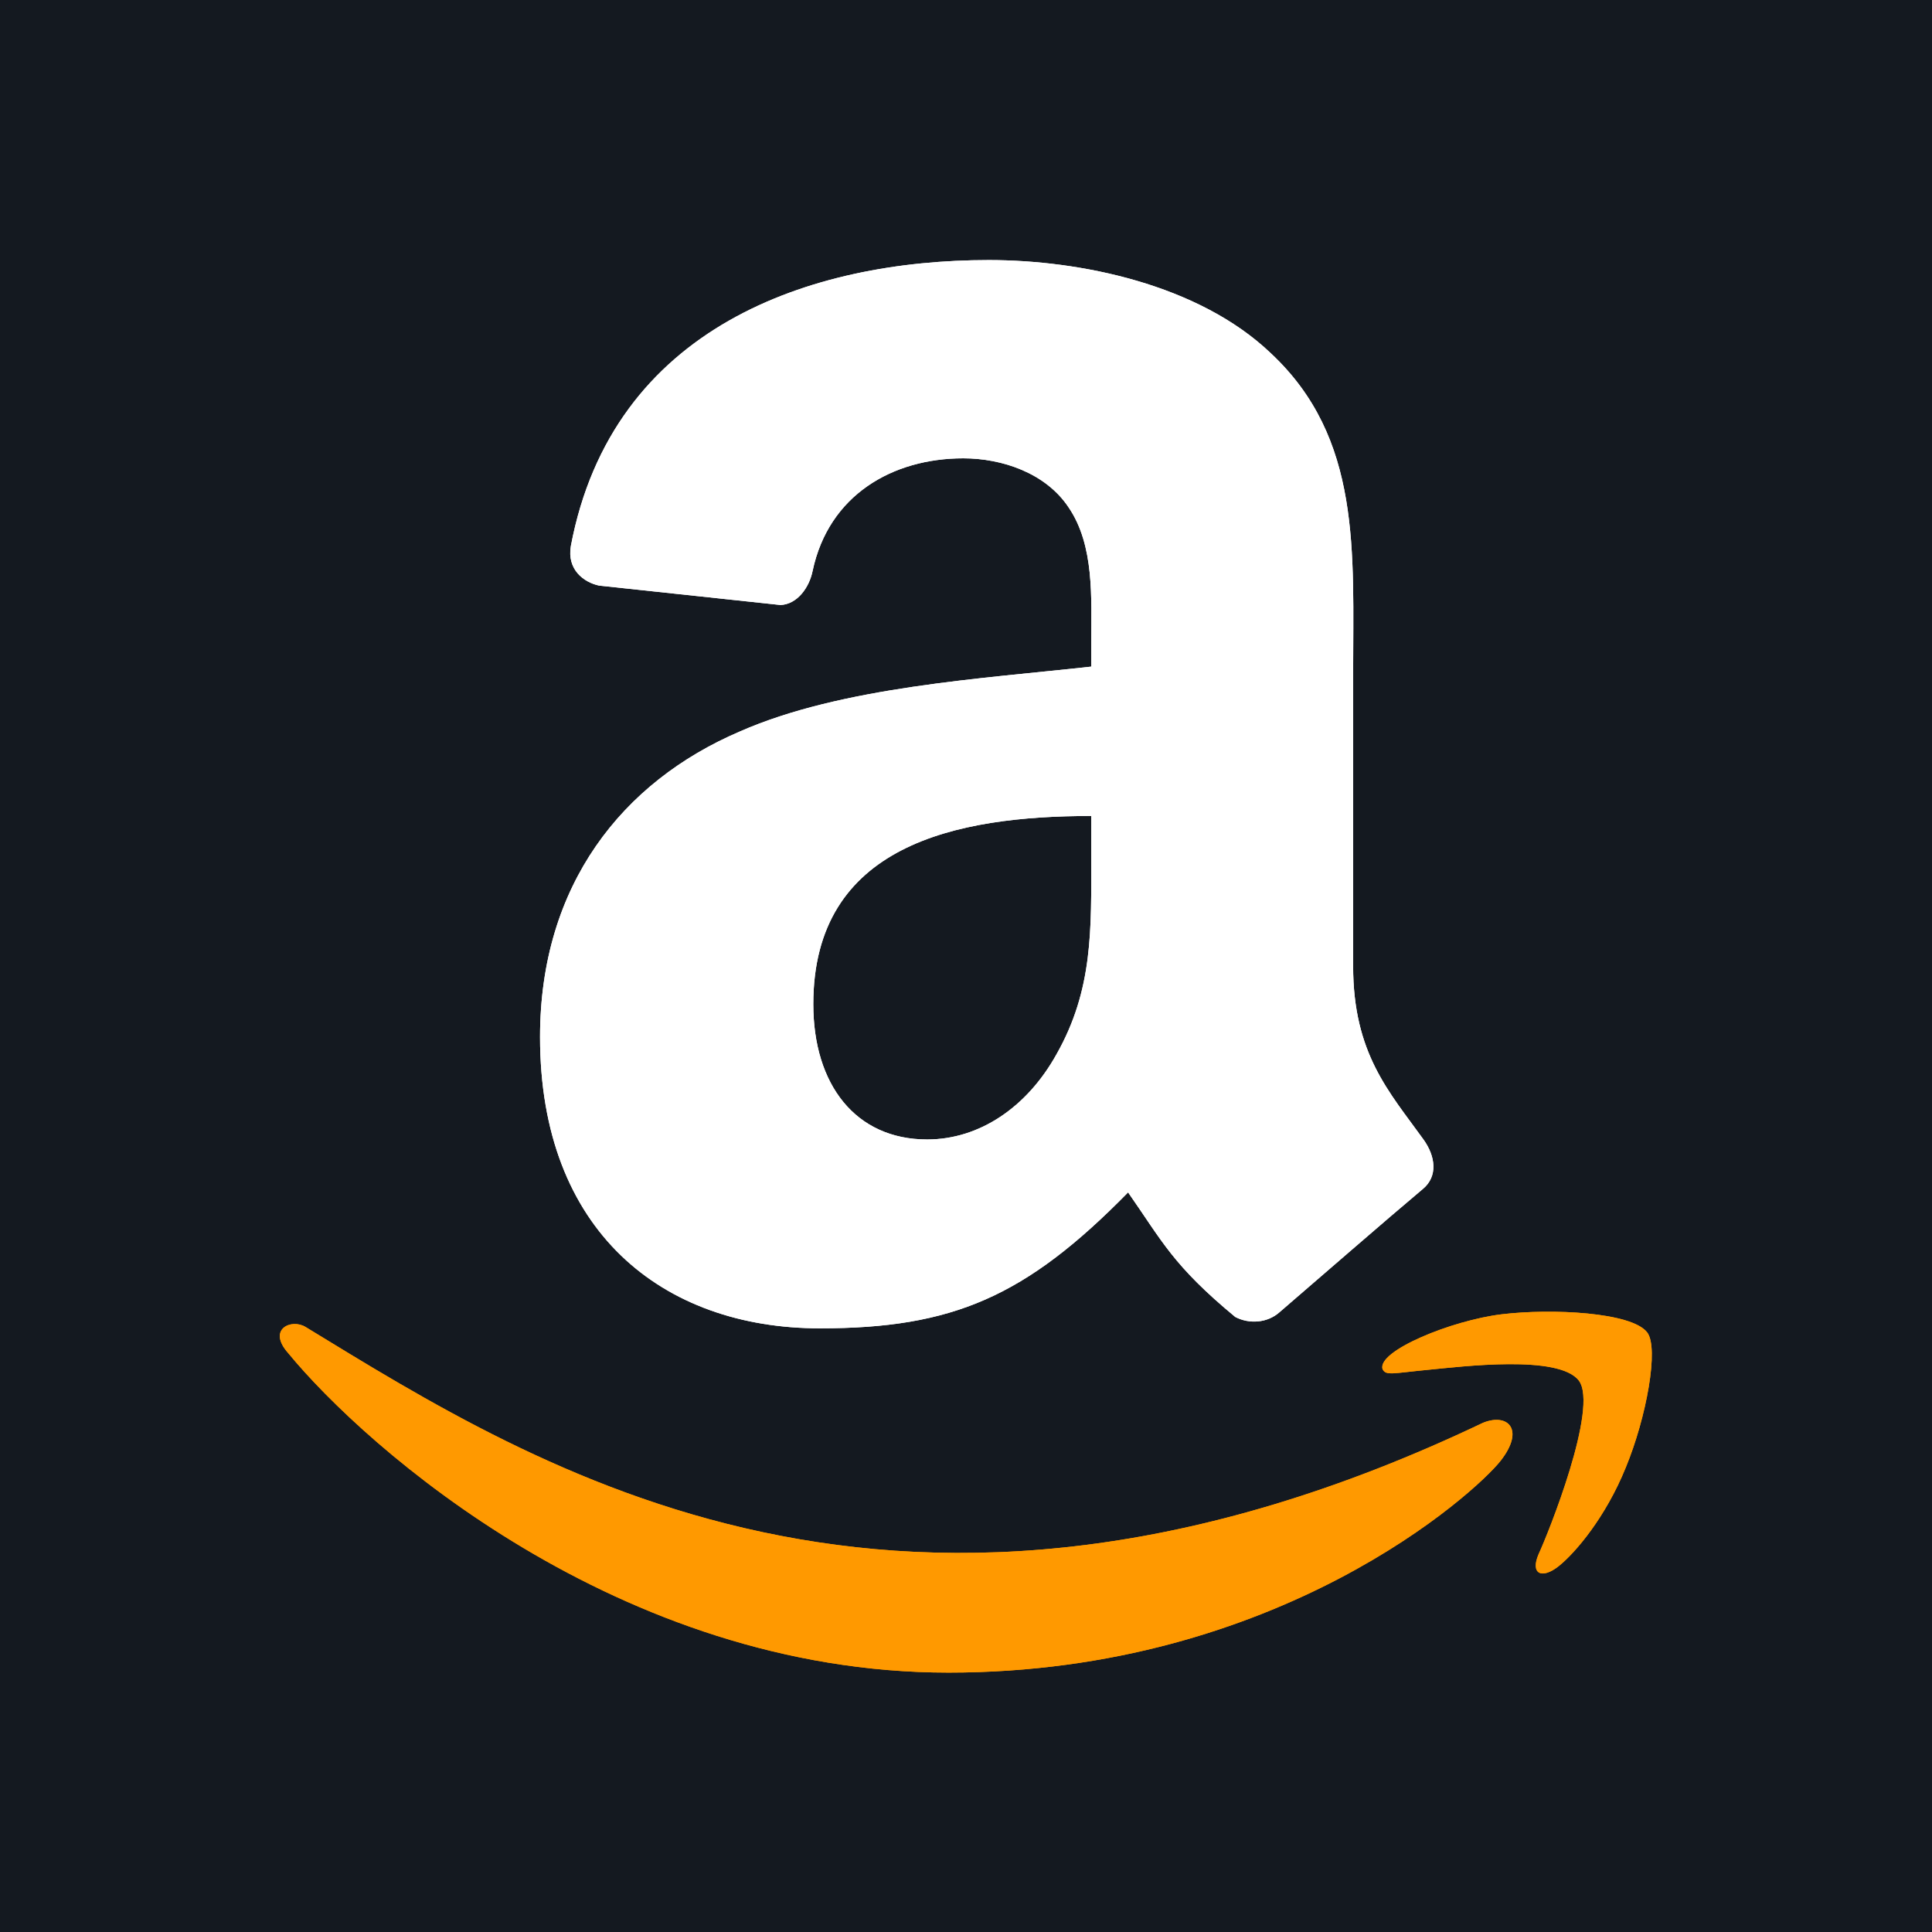 <svg width="500" height="500" viewBox="0 0 500 500" fill="none" xmlns="http://www.w3.org/2000/svg">
<rect x="0" y="0" width="500" height="500" fill="#808080" stroke="none"/>
<g clip-path="url(#clip0_0_43466)">
<rect width="500" height="500" fill="#141920"/>
<path d="M383.814 368.213C232.841 440.147 139.068 380 79.094 343.427C75.454 341.173 69.041 343.947 74.588 350.187C94.521 374.453 160.041 432.867 245.494 432.867C330.948 432.867 381.908 386.24 388.321 378.093C394.734 369.947 390.228 365.613 383.814 368.213ZM426.281 344.813C422.294 339.613 401.668 338.573 388.668 340.133C375.668 341.693 356.254 349.667 357.814 354.347C358.681 356.08 360.414 355.387 369.428 354.52C378.441 353.653 403.401 350.533 408.601 357.293C413.801 364.227 400.628 396.987 398.201 402.187C395.948 407.387 399.068 408.773 403.401 405.307C407.734 401.84 415.534 392.653 420.734 379.827C426.108 366.827 429.401 348.8 426.281 344.813Z" fill="#FF9900"/>
<path fill-rule="evenodd" clip-rule="evenodd" d="M282.415 221.573C282.415 240.467 282.935 256.067 273.402 272.88C265.775 286.573 253.468 294.893 239.948 294.893C221.402 294.893 210.482 280.68 210.482 259.88C210.482 218.627 247.402 211.173 282.415 211.173V221.573ZM331.122 339.613C328.002 342.387 323.322 342.733 319.682 340.827C303.562 327.48 300.788 321.24 291.948 308.587C265.428 335.627 246.535 343.773 212.215 343.773C171.482 343.773 139.762 318.64 139.762 268.373C139.762 229.027 161.082 202.333 191.415 189.333C217.762 177.72 254.335 175.64 282.415 172.52V166.28C282.415 154.84 283.282 141.147 276.522 131.267C270.628 122.427 259.362 118.613 249.308 118.613C230.935 118.613 214.468 128.147 210.308 147.733C209.442 152.067 206.322 156.4 201.988 156.573L155.015 151.547C151.028 150.68 146.695 147.387 147.735 141.32C158.482 84.467 209.962 67.307 255.895 67.307C279.468 67.307 310.148 73.547 328.868 91.4C352.442 113.413 350.188 142.707 350.188 174.6V250C350.188 272.707 359.548 282.587 368.388 294.893C371.508 299.227 372.202 304.427 368.215 307.72C358.508 315.867 341.002 331.12 331.122 339.613Z" fill="white"/>
<path d="M383.814 368.213C232.841 440.147 139.068 380 79.094 343.427C75.454 341.173 69.041 343.947 74.588 350.187C94.521 374.453 160.041 432.867 245.494 432.867C330.948 432.867 381.908 386.24 388.321 378.093C394.734 369.947 390.228 365.613 383.814 368.213ZM426.281 344.813C422.294 339.613 401.668 338.573 388.668 340.133C375.668 341.693 356.254 349.667 357.814 354.347C358.681 356.08 360.414 355.387 369.428 354.52C378.441 353.653 403.401 350.533 408.601 357.293C413.801 364.227 400.628 396.987 398.201 402.187C395.948 407.387 399.068 408.773 403.401 405.307C407.734 401.84 415.534 392.653 420.734 379.827C426.108 366.827 429.401 348.8 426.281 344.813Z" fill="#FF9900"/>
<path fill-rule="evenodd" clip-rule="evenodd" d="M282.415 221.573C282.415 240.467 282.935 256.067 273.402 272.88C265.775 286.573 253.468 294.893 239.948 294.893C221.402 294.893 210.482 280.68 210.482 259.88C210.482 218.627 247.402 211.173 282.415 211.173V221.573ZM331.122 339.613C328.002 342.387 323.322 342.733 319.682 340.827C303.562 327.48 300.788 321.24 291.948 308.587C265.428 335.627 246.535 343.773 212.215 343.773C171.482 343.773 139.762 318.64 139.762 268.373C139.762 229.027 161.082 202.333 191.415 189.333C217.762 177.72 254.335 175.64 282.415 172.52V166.28C282.415 154.84 283.282 141.147 276.522 131.267C270.628 122.427 259.362 118.613 249.308 118.613C230.935 118.613 214.468 128.147 210.308 147.733C209.442 152.067 206.322 156.4 201.988 156.573L155.015 151.547C151.028 150.68 146.695 147.387 147.735 141.32C158.482 84.467 209.962 67.307 255.895 67.307C279.468 67.307 310.148 73.547 328.868 91.4C352.442 113.413 350.188 142.707 350.188 174.6V250C350.188 272.707 359.548 282.587 368.388 294.893C371.508 299.227 372.202 304.427 368.215 307.72C358.508 315.867 341.002 331.12 331.122 339.613Z" fill="white"/>
</g>
<defs>
<clipPath id="clip0_0_43466">
<rect width="500" height="500" fill="white"/>
</clipPath>
</defs>
</svg>
